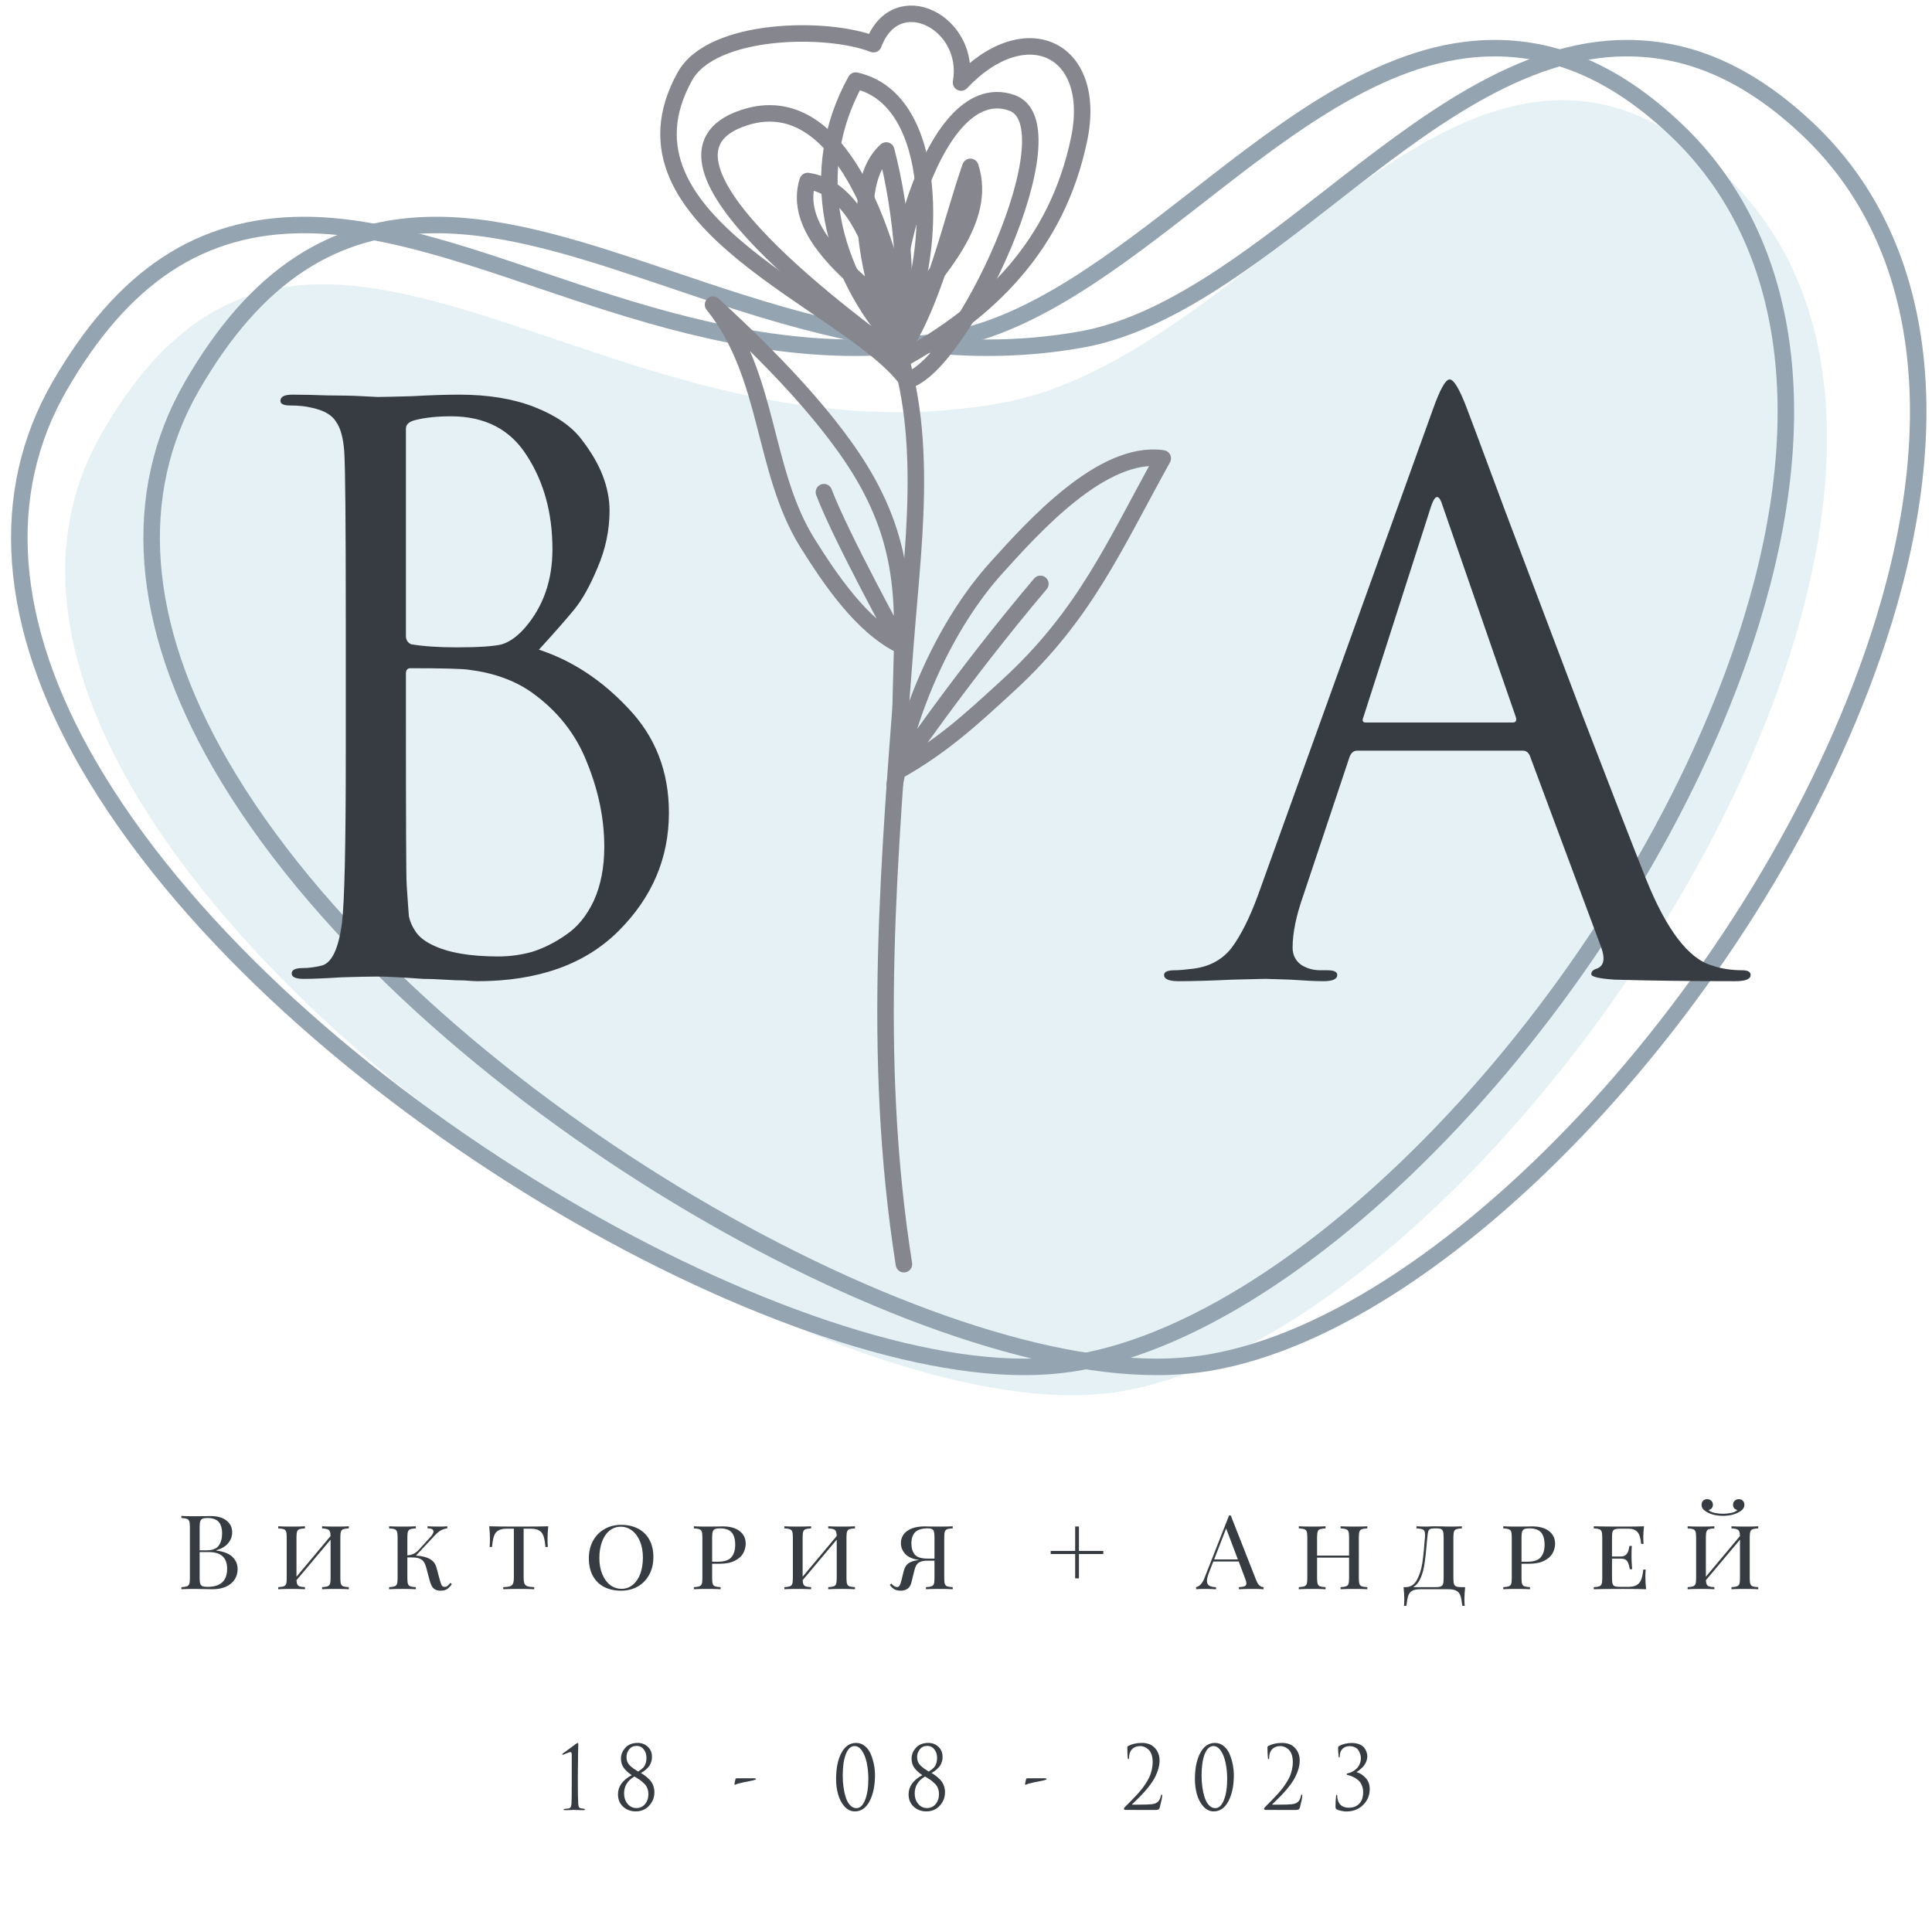 <?xml version="1.0" encoding="UTF-8"?> <svg xmlns="http://www.w3.org/2000/svg" width="140" height="139" viewBox="0 0 140 139" fill="none"> <path d="M7.389 31.361C22.114 5.825 43.06 34.468 72.545 29.207C91.563 25.811 106.5 -4.991 125.03 12.71C149.089 35.694 108.811 96.272 81.147 100.843C56.22 104.962 -9.222 60.16 7.389 31.361Z" fill="#E5F1F4"></path> <path d="M83.768 99.053C65.003 99.053 29.319 78.485 15.967 55.372C10.122 45.259 9.409 35.783 13.902 27.993C18.501 20.019 24.131 16.305 31.617 16.305C36.927 16.305 42.595 18.219 48.59 20.244C55.457 22.567 63.254 25.199 71.574 25.199C73.846 25.201 76.114 25.002 78.35 24.605C84.509 23.505 90.537 18.81 96.367 14.267C103.165 8.958 110.199 3.489 117.885 3.489C122.57 3.489 126.896 5.446 131.113 9.473C139.259 17.256 141.17 29.882 136.496 45.026C128.724 70.2 105.398 95.812 87.533 98.762C86.288 98.961 85.029 99.058 83.768 99.053Z" stroke="#94A4B1" stroke-width="1.195" stroke-linecap="round" stroke-linejoin="round"></path> <path d="M74.179 99.053C55.414 99.053 19.73 78.485 6.38 55.372C0.532 45.259 -0.181 35.785 4.312 27.993C8.911 20.019 14.542 16.305 22.028 16.305C27.337 16.305 33.008 18.219 39 20.244C45.87 22.567 53.664 25.199 61.985 25.199C64.257 25.201 66.524 25.002 68.761 24.605C74.919 23.505 80.947 18.81 86.777 14.267C93.578 8.958 100.609 3.489 108.295 3.489C112.98 3.489 117.306 5.446 121.523 9.473C129.669 17.256 131.581 29.882 126.906 45.026C119.134 70.2 95.808 95.812 77.946 98.762C76.7 98.961 75.44 99.058 74.179 99.053Z" stroke="#94A4B1" stroke-width="1.195" stroke-linecap="round" stroke-linejoin="round"></path> <path d="M63.777 22.14C67.595 29.712 66.24 38.478 65.61 46.73C64.445 62.049 63.107 76.407 65.502 91.612" stroke="#86868E" stroke-width="1.195" stroke-linecap="round" stroke-linejoin="round"></path> <path d="M65.62 22.659C67.807 19.721 71.592 15.999 70.318 12.093C68.9 16.151 67.691 21.905 65.261 25.493C65.848 20.901 65.375 15.349 64.22 10.905C61.054 13.739 63.575 22.168 65.132 25.485C64.344 21.662 63.11 13.784 58.524 13.117C57.242 17.268 63.009 20.785 65.474 23.361C64.665 23.205 64.136 22.671 63.416 22.117" stroke="#86868E" stroke-width="1.195" stroke-linecap="round" stroke-linejoin="round"></path> <path d="M65.026 25.005C63.762 21.668 67.274 5.34 73.314 7.448C77.888 9.044 69.648 26.613 65.729 27.566" stroke="#86868E" stroke-width="1.195" stroke-linecap="round" stroke-linejoin="round"></path> <path d="M65.59 23.033C67.678 18.699 68.242 7.233 62.01 5.84C58.372 12.414 60.24 19.662 64.935 24.906" stroke="#86868E" stroke-width="1.195" stroke-linecap="round" stroke-linejoin="round"></path> <path d="M65.274 22.254C64.349 17.731 61.082 6.174 53.91 8.53C44.962 11.473 62.731 24.026 65.287 26.001" stroke="#86868E" stroke-width="1.195" stroke-linecap="round" stroke-linejoin="round"></path> <path d="M65.737 27.566C61.573 21.872 43.71 16.158 49.634 5.524C51.593 2.01 59.889 1.871 63.3 3.201C64.94 -1.183 70.412 1.631 69.64 5.982C74.325 1.022 79.574 3.502 78.194 10.101C76.591 17.771 71.706 22.555 65.299 26.072" stroke="#86868E" stroke-width="1.195" stroke-linecap="round" stroke-linejoin="round"></path> <path d="M65.266 51.271C65.353 45.286 66.04 40.67 62.827 34.9C60.319 30.4 55.474 25.563 51.669 22.077C55.808 27.24 55.222 34.119 58.539 39.396C60.167 41.987 62.427 45.35 65.241 46.753C65.241 46.753 60.913 38.87 59.704 35.666" stroke="#86868E" stroke-width="1.195" stroke-linecap="round" stroke-linejoin="round"></path> <path d="M64.827 56.889C65.825 51.425 68.434 45.325 72.202 41.145C74.856 38.202 79.885 32.592 84.257 33.217C80.717 39.593 78.631 44.541 73.089 49.638C70.242 52.257 68.25 54.077 65.024 55.903C65.024 55.903 69.522 49.248 75.39 42.311" stroke="#86868E" stroke-width="1.195" stroke-linecap="round" stroke-linejoin="round"></path> <path d="M25.057 54.696V44.84C25.057 37.971 25.021 33.938 24.948 32.744C24.876 31.736 24.676 31.008 24.35 30.56C24.059 30.075 23.478 29.738 22.607 29.552C22.172 29.44 21.645 29.384 21.028 29.384C20.556 29.384 20.32 29.272 20.32 29.048C20.32 28.749 20.61 28.6 21.191 28.6C21.917 28.6 22.77 28.619 23.751 28.656C24.731 28.656 25.566 28.674 26.255 28.712C26.945 28.749 27.308 28.768 27.345 28.768C27.671 28.768 28.506 28.749 29.849 28.712C31.192 28.637 32.336 28.6 33.28 28.6C35.385 28.6 37.2 28.898 38.725 29.496C40.25 30.093 41.375 30.858 42.101 31.792C42.827 32.725 43.353 33.621 43.68 34.48C44.007 35.339 44.17 36.178 44.17 37C44.17 38.419 43.88 39.8 43.299 41.144C42.755 42.45 42.192 43.459 41.611 44.168C41.03 44.877 40.177 45.848 39.052 47.08C41.448 47.864 43.608 49.282 45.532 51.336C47.492 53.389 48.472 55.909 48.472 58.896C48.472 62.181 47.256 65.037 44.824 67.464C42.392 69.891 38.979 71.104 34.587 71.104C34.405 71.104 34.097 71.085 33.661 71.048C33.262 71.048 32.772 71.029 32.191 70.992C31.61 70.954 31.102 70.936 30.666 70.936C29.105 70.824 27.998 70.768 27.345 70.768C26.764 70.768 25.892 70.787 24.731 70.824C23.569 70.898 22.662 70.936 22.008 70.936C21.427 70.936 21.137 70.805 21.137 70.544C21.137 70.282 21.409 70.152 21.954 70.152C22.353 70.152 22.789 70.096 23.261 69.984C24.023 69.835 24.531 68.789 24.785 66.848C24.967 65.28 25.057 61.229 25.057 54.696ZM29.414 31.064V46.072C29.414 46.37 29.541 46.576 29.795 46.688C30.666 46.837 31.773 46.912 33.116 46.912C34.714 46.912 35.803 46.837 36.384 46.688C36.964 46.501 37.527 46.09 38.072 45.456C39.379 43.925 40.032 42.04 40.032 39.8C40.032 37.187 39.415 34.928 38.181 33.024C36.983 31.12 35.149 30.168 32.681 30.168C31.664 30.168 30.793 30.261 30.067 30.448C29.631 30.56 29.414 30.765 29.414 31.064ZM29.414 48.816V52.008C29.414 59.512 29.432 63.544 29.468 64.104C29.541 65.224 29.595 65.989 29.631 66.4C29.704 66.773 29.867 67.147 30.122 67.52C30.376 67.893 30.775 68.21 31.32 68.472C32.445 69.032 34.042 69.312 36.111 69.312C36.946 69.312 37.763 69.2 38.562 68.976C39.397 68.715 40.213 68.304 41.012 67.744C41.847 67.184 42.519 66.362 43.027 65.28C43.535 64.16 43.789 62.853 43.789 61.36C43.789 59.344 43.372 57.309 42.537 55.256C41.738 53.203 40.395 51.504 38.507 50.16C37.273 49.301 35.767 48.76 33.988 48.536C33.516 48.461 32.1 48.424 29.74 48.424C29.523 48.424 29.414 48.554 29.414 48.816Z" fill="#363C41"></path> <path d="M110.345 54.397H98.353C98.092 54.397 97.906 54.548 97.795 54.85L94.448 64.874C93.927 66.347 93.667 67.611 93.667 68.669C93.667 69.197 93.872 69.612 94.281 69.915C94.69 70.179 95.155 70.311 95.675 70.311H96.177C96.661 70.311 96.902 70.424 96.902 70.651C96.902 70.953 96.568 71.104 95.898 71.104C95.378 71.104 94.578 71.066 93.5 70.991C92.459 70.953 91.864 70.934 91.715 70.934C91.678 70.934 90.878 70.953 89.316 70.991C87.755 71.066 86.453 71.104 85.412 71.104C84.705 71.104 84.352 70.953 84.352 70.651C84.352 70.424 84.612 70.311 85.133 70.311C85.43 70.311 85.877 70.273 86.472 70.198C87.662 70.047 88.591 69.537 89.261 68.669C89.93 67.763 90.562 66.498 91.157 64.874L103.819 29.705C104.34 28.232 104.749 27.496 105.046 27.496C105.344 27.496 105.753 28.175 106.273 29.535C106.422 29.912 107.352 32.404 109.062 37.01C110.81 41.617 112.688 46.581 114.696 51.905C116.741 57.229 118.266 61.155 119.27 63.685C120.757 67.385 122.357 69.48 124.067 69.971C124.736 70.198 125.462 70.311 126.242 70.311C126.652 70.311 126.856 70.424 126.856 70.651C126.856 70.953 126.484 71.104 125.74 71.104C122.468 71.104 119.549 71.066 116.983 70.991C115.867 70.915 115.31 70.783 115.31 70.594C115.31 70.405 115.44 70.273 115.7 70.198C116.221 70.009 116.332 69.499 116.035 68.669L110.847 54.737C110.736 54.51 110.568 54.397 110.345 54.397ZM98.966 52.358H109.62C109.843 52.358 109.918 52.226 109.843 51.962L104.544 36.67C104.284 35.802 104.005 35.802 103.708 36.67L98.799 51.962C98.687 52.226 98.743 52.358 98.966 52.358Z" fill="#363C41"></path> <path d="M15.668 112.361C16.226 112.436 16.623 112.596 16.862 112.842C17.1 113.082 17.219 113.372 17.219 113.712C17.219 113.997 17.145 114.25 16.998 114.47C16.852 114.69 16.641 114.862 16.367 114.987C16.094 115.107 15.77 115.167 15.394 115.167C15.258 115.167 15.141 115.165 15.045 115.16C14.72 115.15 14.401 115.145 14.087 115.145C13.671 115.145 13.357 115.152 13.144 115.167V115.017C13.326 115.007 13.458 114.987 13.539 114.957C13.626 114.927 13.684 114.87 13.714 114.785C13.745 114.7 13.76 114.562 13.76 114.372V110.651C13.76 110.461 13.745 110.323 13.714 110.238C13.684 110.153 13.626 110.095 13.539 110.065C13.458 110.035 13.326 110.015 13.144 110.005V109.855C13.357 109.87 13.666 109.878 14.072 109.878L14.893 109.87C14.989 109.865 15.098 109.863 15.22 109.863C15.736 109.863 16.132 109.97 16.405 110.185C16.684 110.401 16.824 110.686 16.824 111.041C16.824 111.331 16.73 111.591 16.542 111.821C16.36 112.051 16.069 112.226 15.668 112.346V112.361ZM15.03 110.005C14.872 110.005 14.753 110.023 14.672 110.058C14.596 110.093 14.543 110.155 14.512 110.246C14.482 110.336 14.467 110.471 14.467 110.651V112.346H14.976C15.392 112.346 15.681 112.236 15.843 112.016C16.01 111.791 16.094 111.494 16.094 111.123C16.094 110.748 16.01 110.468 15.843 110.283C15.676 110.098 15.405 110.005 15.03 110.005ZM15.037 114.995C15.985 114.995 16.459 114.557 16.459 113.682C16.459 113.287 16.35 112.987 16.132 112.782C15.919 112.576 15.577 112.474 15.105 112.474H14.467V114.372C14.467 114.552 14.482 114.685 14.512 114.77C14.543 114.855 14.596 114.915 14.672 114.95C14.753 114.98 14.875 114.995 15.037 114.995Z" fill="#363C41"></path> <path d="M25.278 110.756C25.096 110.766 24.961 110.786 24.875 110.816C24.794 110.846 24.738 110.903 24.708 110.988C24.677 111.073 24.662 111.211 24.662 111.401V114.372C24.662 114.562 24.677 114.7 24.708 114.785C24.738 114.87 24.794 114.927 24.875 114.957C24.961 114.987 25.096 115.007 25.278 115.017V115.167C25.065 115.152 24.741 115.145 24.305 115.145C23.894 115.145 23.573 115.152 23.34 115.167V115.017C23.522 115.007 23.654 114.987 23.735 114.957C23.821 114.927 23.879 114.87 23.91 114.785C23.94 114.7 23.955 114.562 23.955 114.372V111.574L21.484 114.515C21.495 114.655 21.517 114.76 21.553 114.83C21.588 114.895 21.647 114.94 21.728 114.965C21.809 114.99 21.933 115.007 22.1 115.017V115.167C21.867 115.152 21.545 115.145 21.135 115.145C20.699 115.145 20.375 115.152 20.162 115.167V115.017C20.344 115.007 20.476 114.987 20.557 114.957C20.643 114.927 20.701 114.87 20.732 114.785C20.762 114.7 20.777 114.562 20.777 114.372V111.401C20.777 111.211 20.762 111.073 20.732 110.988C20.701 110.903 20.643 110.846 20.557 110.816C20.476 110.786 20.344 110.766 20.162 110.756V110.606C20.375 110.621 20.699 110.628 21.135 110.628C21.54 110.628 21.862 110.621 22.1 110.606V110.756C21.918 110.766 21.784 110.786 21.697 110.816C21.616 110.846 21.561 110.903 21.53 110.988C21.5 111.073 21.484 111.211 21.484 111.401V114.26L23.955 111.311C23.95 111.151 23.93 111.036 23.894 110.966C23.859 110.891 23.801 110.841 23.72 110.816C23.639 110.786 23.512 110.766 23.34 110.756V110.606C23.573 110.621 23.894 110.628 24.305 110.628C24.741 110.628 25.065 110.621 25.278 110.606V110.756Z" fill="#363C41"></path> <path d="M32.743 114.792C32.626 114.957 32.51 115.08 32.393 115.16C32.276 115.235 32.114 115.272 31.906 115.272C31.719 115.272 31.559 115.22 31.427 115.115C31.301 115.005 31.197 114.787 31.116 114.462L30.91 113.682C30.86 113.487 30.801 113.334 30.735 113.224C30.675 113.114 30.576 113.027 30.439 112.962C30.307 112.897 30.117 112.864 29.869 112.864H29.519V114.372C29.519 114.562 29.534 114.7 29.565 114.785C29.595 114.87 29.651 114.927 29.732 114.957C29.818 114.987 29.953 115.007 30.135 115.017V115.167C29.902 115.152 29.58 115.145 29.169 115.145C28.733 115.145 28.409 115.152 28.196 115.167V115.017C28.379 115.007 28.511 114.987 28.592 114.957C28.678 114.927 28.736 114.87 28.766 114.785C28.797 114.7 28.812 114.562 28.812 114.372V111.401C28.812 111.211 28.797 111.073 28.766 110.988C28.736 110.903 28.678 110.846 28.592 110.816C28.511 110.786 28.379 110.766 28.196 110.756V110.606C28.409 110.621 28.733 110.628 29.169 110.628C29.575 110.628 29.897 110.621 30.135 110.606V110.756C29.953 110.766 29.818 110.786 29.732 110.816C29.651 110.846 29.595 110.903 29.565 110.988C29.534 111.073 29.519 111.211 29.519 111.401V112.714C29.691 112.699 29.846 112.659 29.983 112.594C30.125 112.529 30.274 112.404 30.431 112.219L31.23 111.341C31.351 111.196 31.412 111.078 31.412 110.988C31.412 110.833 31.268 110.753 30.979 110.748V110.606C31.253 110.621 31.544 110.628 31.853 110.628C32.086 110.628 32.274 110.621 32.416 110.606V110.748C32.223 110.783 32.063 110.836 31.937 110.906C31.81 110.976 31.66 111.103 31.488 111.288L30.142 112.729C30.264 112.739 30.363 112.749 30.439 112.759C30.784 112.809 31.05 112.899 31.237 113.029C31.43 113.159 31.559 113.344 31.625 113.584L31.838 114.38C31.904 114.62 31.957 114.782 31.997 114.867C32.043 114.952 32.114 114.995 32.21 114.995C32.297 114.995 32.367 114.972 32.423 114.927C32.484 114.882 32.553 114.81 32.629 114.71L32.743 114.792Z" fill="#363C41"></path> <path d="M39.73 110.606C39.695 110.936 39.677 111.231 39.677 111.491C39.677 111.751 39.685 111.956 39.7 112.106H39.525C39.495 111.756 39.446 111.488 39.38 111.303C39.315 111.118 39.208 110.986 39.061 110.906C38.914 110.821 38.704 110.778 38.43 110.778H37.944V114.297C37.944 114.507 37.964 114.66 38.004 114.755C38.045 114.85 38.116 114.915 38.217 114.95C38.319 114.985 38.483 115.007 38.711 115.017V115.167C38.448 115.152 38.075 115.145 37.594 115.145C37.087 115.145 36.712 115.152 36.469 115.167V115.017C36.697 115.007 36.861 114.985 36.963 114.95C37.064 114.915 37.135 114.85 37.176 114.755C37.216 114.66 37.236 114.507 37.236 114.297V110.778H36.75C36.476 110.778 36.266 110.821 36.119 110.906C35.972 110.986 35.865 111.118 35.8 111.303C35.734 111.488 35.686 111.756 35.655 112.106H35.48C35.496 111.946 35.503 111.741 35.503 111.491C35.503 111.231 35.485 110.936 35.45 110.606C35.871 110.621 36.585 110.628 37.594 110.628C38.597 110.628 39.309 110.621 39.73 110.606Z" fill="#363C41"></path> <path d="M45.013 110.501C45.479 110.501 45.887 110.593 46.237 110.778C46.592 110.958 46.865 111.226 47.058 111.581C47.251 111.931 47.347 112.351 47.347 112.842C47.347 113.322 47.245 113.747 47.043 114.117C46.845 114.482 46.569 114.767 46.214 114.972C45.859 115.172 45.456 115.272 45.005 115.272C44.539 115.272 44.129 115.182 43.774 115.002C43.424 114.817 43.153 114.55 42.96 114.2C42.768 113.844 42.671 113.422 42.671 112.932C42.671 112.451 42.77 112.029 42.968 111.664C43.171 111.293 43.449 111.008 43.804 110.808C44.159 110.603 44.562 110.501 45.013 110.501ZM44.983 110.636C44.673 110.636 44.4 110.733 44.161 110.928C43.928 111.118 43.748 111.386 43.622 111.731C43.495 112.071 43.432 112.461 43.432 112.902C43.432 113.347 43.502 113.739 43.645 114.08C43.786 114.42 43.979 114.682 44.222 114.867C44.465 115.047 44.737 115.137 45.036 115.137C45.345 115.137 45.616 115.042 45.849 114.852C46.087 114.657 46.27 114.39 46.397 114.049C46.523 113.704 46.587 113.312 46.587 112.872C46.587 112.426 46.516 112.034 46.374 111.694C46.232 111.353 46.039 111.093 45.796 110.913C45.553 110.728 45.282 110.636 44.983 110.636Z" fill="#363C41"></path> <path d="M51.604 113.322V114.372C51.604 114.562 51.619 114.7 51.649 114.785C51.68 114.87 51.736 114.927 51.817 114.957C51.903 114.987 52.037 115.007 52.219 115.017V115.167C51.986 115.152 51.664 115.145 51.254 115.145C50.818 115.145 50.494 115.152 50.281 115.167V115.017C50.463 115.007 50.595 114.987 50.676 114.957C50.762 114.927 50.821 114.87 50.851 114.785C50.882 114.7 50.897 114.562 50.897 114.372V111.401C50.897 111.211 50.882 111.073 50.851 110.988C50.821 110.903 50.762 110.846 50.676 110.816C50.595 110.786 50.463 110.766 50.281 110.756V110.606C50.494 110.621 50.803 110.628 51.208 110.628L52.029 110.621C52.126 110.616 52.235 110.613 52.356 110.613C52.899 110.613 53.314 110.728 53.603 110.958C53.892 111.183 54.036 111.486 54.036 111.866C54.036 112.106 53.976 112.336 53.854 112.556C53.737 112.776 53.535 112.959 53.246 113.104C52.962 113.249 52.584 113.322 52.113 113.322H51.604ZM52.166 110.756C52.009 110.756 51.89 110.773 51.809 110.808C51.733 110.843 51.68 110.906 51.649 110.996C51.619 111.086 51.604 111.221 51.604 111.401V113.172H52.037C52.503 113.172 52.825 113.062 53.003 112.842C53.185 112.621 53.276 112.324 53.276 111.949C53.276 111.544 53.19 111.243 53.018 111.048C52.846 110.853 52.562 110.756 52.166 110.756Z" fill="#363C41"></path> <path d="M61.955 110.756C61.772 110.766 61.638 110.786 61.552 110.816C61.471 110.846 61.415 110.903 61.384 110.988C61.354 111.073 61.339 111.211 61.339 111.401V114.372C61.339 114.562 61.354 114.7 61.384 114.785C61.415 114.87 61.471 114.927 61.552 114.957C61.638 114.987 61.772 115.007 61.955 115.017V115.167C61.742 115.152 61.417 115.145 60.981 115.145C60.571 115.145 60.249 115.152 60.016 115.167V115.017C60.198 115.007 60.33 114.987 60.411 114.957C60.497 114.927 60.556 114.87 60.586 114.785C60.617 114.7 60.632 114.562 60.632 114.372V111.574L58.161 114.515C58.171 114.655 58.194 114.76 58.229 114.83C58.265 114.895 58.323 114.94 58.404 114.965C58.485 114.99 58.609 115.007 58.777 115.017V115.167C58.544 115.152 58.222 115.145 57.811 115.145C57.375 115.145 57.051 115.152 56.838 115.167V115.017C57.02 115.007 57.152 114.987 57.233 114.957C57.32 114.927 57.378 114.87 57.408 114.785C57.439 114.7 57.454 114.562 57.454 114.372V111.401C57.454 111.211 57.439 111.073 57.408 110.988C57.378 110.903 57.32 110.846 57.233 110.816C57.152 110.786 57.02 110.766 56.838 110.756V110.606C57.051 110.621 57.375 110.628 57.811 110.628C58.217 110.628 58.538 110.621 58.777 110.606V110.756C58.594 110.766 58.46 110.786 58.374 110.816C58.293 110.846 58.237 110.903 58.206 110.988C58.176 111.073 58.161 111.211 58.161 111.401V114.26L60.632 111.311C60.627 111.151 60.606 111.036 60.571 110.966C60.535 110.891 60.477 110.841 60.396 110.816C60.315 110.786 60.188 110.766 60.016 110.756V110.606C60.249 110.621 60.571 110.628 60.981 110.628C61.417 110.628 61.742 110.621 61.955 110.606V110.756Z" fill="#363C41"></path> <path d="M69.039 110.756C68.856 110.766 68.722 110.786 68.636 110.816C68.555 110.846 68.499 110.903 68.469 110.988C68.438 111.073 68.423 111.211 68.423 111.401V114.372C68.423 114.562 68.438 114.7 68.469 114.785C68.499 114.87 68.555 114.927 68.636 114.957C68.722 114.987 68.856 115.007 69.039 115.017V115.167C68.826 115.152 68.502 115.145 68.066 115.145C67.66 115.145 67.338 115.152 67.1 115.167V115.017C67.283 115.007 67.415 114.987 67.496 114.957C67.582 114.927 67.64 114.87 67.671 114.785C67.701 114.7 67.716 114.562 67.716 114.372V113.097H67.207C66.933 113.097 66.723 113.144 66.576 113.239C66.434 113.329 66.33 113.512 66.264 113.787L66.036 114.702C65.94 115.082 65.679 115.272 65.253 115.272C65.081 115.272 64.931 115.237 64.804 115.167C64.683 115.092 64.574 114.987 64.477 114.852L64.584 114.755C64.736 114.925 64.875 115.01 65.002 115.01C65.078 115.01 65.139 114.975 65.184 114.905C65.235 114.83 65.281 114.705 65.321 114.53L65.481 113.869C65.547 113.604 65.658 113.414 65.816 113.299C65.973 113.184 66.188 113.107 66.462 113.067C66.533 113.057 66.583 113.052 66.614 113.052C66.137 112.982 65.795 112.832 65.587 112.601C65.385 112.366 65.283 112.114 65.283 111.844C65.283 111.458 65.435 111.158 65.739 110.943C66.043 110.723 66.477 110.613 67.04 110.613C67.151 110.613 67.25 110.616 67.336 110.621L68.111 110.628C68.517 110.628 68.826 110.621 69.039 110.606V110.756ZM66.043 111.851C66.043 112.196 66.127 112.466 66.294 112.661C66.462 112.852 66.766 112.947 67.207 112.947H67.716V111.401C67.716 111.221 67.703 111.086 67.678 110.996C67.653 110.906 67.605 110.843 67.534 110.808C67.468 110.773 67.366 110.756 67.23 110.756C66.809 110.756 66.505 110.848 66.317 111.033C66.135 111.218 66.043 111.491 66.043 111.851Z" fill="#363C41"></path> <path d="M78.184 112.391H79.948V112.616H78.184V114.38H77.91V112.616H76.139V112.391H77.91V110.621H78.184V112.391Z" fill="#363C41"></path> <path d="M91.039 114.537C91.161 114.847 91.336 115.007 91.564 115.017V115.167C91.361 115.152 91.09 115.145 90.75 115.145C90.314 115.145 89.99 115.152 89.777 115.167V115.017C89.97 115.007 90.107 114.985 90.188 114.95C90.274 114.91 90.317 114.84 90.317 114.74C90.317 114.655 90.287 114.537 90.226 114.387L89.762 113.157H87.922L87.611 113.952C87.509 114.222 87.459 114.427 87.459 114.567C87.459 114.722 87.512 114.835 87.618 114.905C87.73 114.975 87.897 115.012 88.12 115.017V115.167C87.831 115.152 87.54 115.145 87.246 115.145C87.017 115.145 86.827 115.152 86.675 115.167V115.017C86.929 114.957 87.129 114.74 87.276 114.365L89.063 109.818H89.184L91.039 114.537ZM89.701 113.007L88.85 110.763L87.983 113.007H89.701Z" fill="#363C41"></path> <path d="M99.082 110.756C98.899 110.766 98.765 110.786 98.679 110.816C98.598 110.846 98.542 110.903 98.512 110.988C98.481 111.073 98.466 111.211 98.466 111.401V114.372C98.466 114.562 98.481 114.7 98.512 114.785C98.542 114.87 98.598 114.927 98.679 114.957C98.765 114.987 98.899 115.007 99.082 115.017V115.167C98.869 115.152 98.545 115.145 98.109 115.145C97.703 115.145 97.382 115.152 97.143 115.167V115.017C97.326 115.007 97.457 114.987 97.539 114.957C97.625 114.927 97.683 114.87 97.713 114.785C97.744 114.7 97.759 114.562 97.759 114.372V112.879H95.44V114.372C95.44 114.562 95.456 114.7 95.486 114.785C95.516 114.87 95.572 114.927 95.653 114.957C95.739 114.987 95.874 115.007 96.056 115.017V115.167C95.823 115.152 95.501 115.145 95.091 115.145C94.655 115.145 94.33 115.152 94.117 115.167V115.017C94.3 115.007 94.432 114.987 94.513 114.957C94.599 114.927 94.657 114.87 94.688 114.785C94.718 114.7 94.733 114.562 94.733 114.372V111.401C94.733 111.211 94.718 111.073 94.688 110.988C94.657 110.903 94.599 110.846 94.513 110.816C94.432 110.786 94.3 110.766 94.117 110.756V110.606C94.33 110.621 94.655 110.628 95.091 110.628C95.496 110.628 95.818 110.621 96.056 110.606V110.756C95.874 110.766 95.739 110.786 95.653 110.816C95.572 110.846 95.516 110.903 95.486 110.988C95.456 111.073 95.44 111.211 95.44 111.401V112.729H97.759V111.401C97.759 111.211 97.744 111.073 97.713 110.988C97.683 110.903 97.625 110.846 97.539 110.816C97.457 110.786 97.326 110.766 97.143 110.756V110.606C97.376 110.621 97.698 110.628 98.109 110.628C98.545 110.628 98.869 110.621 99.082 110.606V110.756Z" fill="#363C41"></path> <path d="M106.17 115.017C106.134 115.347 106.117 115.643 106.117 115.903C106.117 116.103 106.124 116.258 106.139 116.368H105.965C105.929 116.043 105.883 115.798 105.828 115.633C105.772 115.473 105.676 115.355 105.539 115.28C105.407 115.205 105.209 115.167 104.946 115.167H102.931C102.668 115.167 102.467 115.205 102.331 115.28C102.199 115.355 102.105 115.473 102.049 115.633C101.993 115.798 101.948 116.043 101.912 116.368H101.738C101.753 116.258 101.76 116.103 101.76 115.903C101.76 115.643 101.743 115.347 101.707 115.017H101.844C102.204 115.017 102.48 114.845 102.673 114.5C102.865 114.15 102.997 113.739 103.068 113.269C103.139 112.799 103.202 112.176 103.258 111.401C103.263 111.361 103.266 111.306 103.266 111.236C103.266 111.106 103.248 111.008 103.212 110.943C103.177 110.878 103.116 110.833 103.03 110.808C102.944 110.783 102.815 110.766 102.642 110.756V110.606C102.855 110.621 103.116 110.628 103.425 110.628C103.481 110.628 103.57 110.623 103.691 110.613L103.942 110.606L104.452 110.613C104.685 110.623 104.877 110.628 105.029 110.628C105.42 110.628 105.721 110.621 105.934 110.606V110.756C105.752 110.766 105.617 110.786 105.531 110.816C105.45 110.846 105.394 110.903 105.364 110.988C105.334 111.073 105.318 111.211 105.318 111.401V114.372C105.318 114.562 105.334 114.702 105.364 114.792C105.394 114.877 105.453 114.937 105.539 114.972C105.625 115.002 105.757 115.017 105.934 115.017H106.17ZM104.611 111.401C104.611 111.211 104.596 111.071 104.566 110.981C104.54 110.891 104.49 110.831 104.414 110.801C104.343 110.771 104.229 110.756 104.072 110.756H103.973C103.816 110.756 103.702 110.773 103.631 110.808C103.565 110.838 103.519 110.896 103.494 110.981C103.468 111.061 103.448 111.201 103.433 111.401C103.418 111.516 103.405 111.629 103.395 111.739C103.39 111.844 103.382 111.941 103.372 112.031C103.326 112.556 103.276 112.997 103.22 113.352C103.169 113.707 103.078 114.039 102.946 114.35C102.815 114.66 102.632 114.882 102.399 115.017H103.995C104.173 115.017 104.305 115.002 104.391 114.972C104.477 114.937 104.535 114.877 104.566 114.792C104.596 114.702 104.611 114.562 104.611 114.372V111.401Z" fill="#363C41"></path> <path d="M110.255 113.322V114.372C110.255 114.562 110.27 114.7 110.301 114.785C110.331 114.87 110.387 114.927 110.468 114.957C110.554 114.987 110.688 115.007 110.871 115.017V115.167C110.638 115.152 110.316 115.145 109.905 115.145C109.469 115.145 109.145 115.152 108.932 115.167V115.017C109.115 115.007 109.246 114.987 109.327 114.957C109.414 114.927 109.472 114.87 109.502 114.785C109.533 114.7 109.548 114.562 109.548 114.372V111.401C109.548 111.211 109.533 111.073 109.502 110.988C109.472 110.903 109.414 110.846 109.327 110.816C109.246 110.786 109.115 110.766 108.932 110.756V110.606C109.145 110.621 109.454 110.628 109.86 110.628L110.681 110.621C110.777 110.616 110.886 110.613 111.008 110.613C111.55 110.613 111.965 110.728 112.254 110.958C112.543 111.183 112.688 111.486 112.688 111.866C112.688 112.106 112.627 112.336 112.505 112.556C112.389 112.776 112.186 112.959 111.897 113.104C111.613 113.249 111.236 113.322 110.764 113.322H110.255ZM110.817 110.756C110.66 110.756 110.541 110.773 110.46 110.808C110.384 110.843 110.331 110.906 110.301 110.996C110.27 111.086 110.255 111.221 110.255 111.401V113.172H110.688C111.155 113.172 111.476 113.062 111.654 112.842C111.836 112.621 111.927 112.324 111.927 111.949C111.927 111.544 111.841 111.243 111.669 111.048C111.497 110.853 111.213 110.756 110.817 110.756Z" fill="#363C41"></path> <path d="M119.23 114.282C119.23 114.542 119.247 114.837 119.283 115.167C118.954 115.152 118.399 115.145 117.618 115.145C116.68 115.145 115.971 115.152 115.489 115.167V115.017C115.672 115.007 115.804 114.987 115.885 114.957C115.971 114.927 116.029 114.87 116.059 114.785C116.09 114.7 116.105 114.562 116.105 114.372V111.401C116.105 111.211 116.09 111.073 116.059 110.988C116.029 110.903 115.971 110.846 115.885 110.816C115.804 110.786 115.672 110.766 115.489 110.756V110.606C115.971 110.621 116.68 110.628 117.618 110.628C118.328 110.628 118.832 110.621 119.131 110.606C119.095 110.906 119.078 111.176 119.078 111.416C119.078 111.611 119.085 111.766 119.101 111.881H118.926C118.89 111.471 118.801 111.186 118.66 111.026C118.523 110.861 118.297 110.778 117.983 110.778H117.428C117.245 110.778 117.111 110.793 117.025 110.823C116.944 110.848 116.888 110.903 116.858 110.988C116.827 111.073 116.812 111.211 116.812 111.401V112.797H117.443C117.605 112.797 117.73 112.756 117.816 112.676C117.902 112.591 117.96 112.501 117.991 112.406C118.021 112.306 118.049 112.181 118.074 112.031H118.249C118.234 112.201 118.226 112.386 118.226 112.586V112.872C118.226 113.067 118.241 113.347 118.272 113.712H118.097C118.067 113.472 118.008 113.284 117.922 113.149C117.836 113.014 117.676 112.947 117.443 112.947H116.812V114.372C116.812 114.562 116.827 114.7 116.858 114.785C116.888 114.87 116.944 114.927 117.025 114.957C117.111 114.982 117.245 114.995 117.428 114.995H117.983C118.236 114.995 118.437 114.955 118.584 114.875C118.731 114.795 118.842 114.667 118.918 114.492C118.994 114.312 119.047 114.062 119.078 113.742H119.253C119.237 113.877 119.23 114.057 119.23 114.282Z" fill="#363C41"></path> <path d="M127.408 110.756C127.226 110.766 127.091 110.786 127.005 110.816C126.924 110.846 126.868 110.903 126.838 110.988C126.807 111.073 126.792 111.211 126.792 111.401V114.372C126.792 114.562 126.807 114.7 126.838 114.785C126.868 114.87 126.924 114.927 127.005 114.957C127.091 114.987 127.226 115.007 127.408 115.017V115.167C127.195 115.152 126.871 115.145 126.435 115.145C126.024 115.145 125.703 115.152 125.469 115.167V115.017C125.652 115.007 125.784 114.987 125.865 114.957C125.951 114.927 126.009 114.87 126.04 114.785C126.07 114.7 126.085 114.562 126.085 114.372V111.574L123.614 114.515C123.624 114.655 123.647 114.76 123.683 114.83C123.718 114.895 123.777 114.94 123.858 114.965C123.939 114.99 124.063 115.007 124.23 115.017V115.167C123.997 115.152 123.675 115.145 123.265 115.145C122.829 115.145 122.504 115.152 122.292 115.167V115.017C122.474 115.007 122.606 114.987 122.687 114.957C122.773 114.927 122.831 114.87 122.862 114.785C122.892 114.7 122.907 114.562 122.907 114.372V111.401C122.907 111.211 122.892 111.073 122.862 110.988C122.831 110.903 122.773 110.846 122.687 110.816C122.606 110.786 122.474 110.766 122.292 110.756V110.606C122.504 110.621 122.829 110.628 123.265 110.628C123.67 110.628 123.992 110.621 124.23 110.606V110.756C124.048 110.766 123.913 110.786 123.827 110.816C123.746 110.846 123.69 110.903 123.66 110.988C123.63 111.073 123.614 111.211 123.614 111.401V114.26L126.085 111.311C126.08 111.151 126.06 111.036 126.024 110.966C125.989 110.891 125.931 110.841 125.85 110.816C125.768 110.786 125.642 110.766 125.469 110.756V110.606C125.703 110.621 126.024 110.628 126.435 110.628C126.871 110.628 127.195 110.621 127.408 110.606V110.756ZM126.002 108.64C126.123 108.64 126.22 108.677 126.29 108.752C126.366 108.827 126.405 108.928 126.405 109.053C126.405 109.158 126.374 109.25 126.313 109.33C126.258 109.41 126.166 109.488 126.04 109.563C125.72 109.753 125.325 109.848 124.854 109.848C124.382 109.848 123.987 109.753 123.668 109.563C123.541 109.488 123.447 109.41 123.386 109.33C123.331 109.25 123.303 109.158 123.303 109.053C123.303 108.928 123.338 108.827 123.409 108.752C123.485 108.677 123.584 108.64 123.706 108.64C123.827 108.64 123.926 108.677 124.002 108.752C124.083 108.822 124.124 108.92 124.124 109.045C124.124 109.15 124.093 109.235 124.033 109.3C123.977 109.365 123.901 109.408 123.804 109.428C123.911 109.528 124.063 109.598 124.261 109.638C124.458 109.678 124.656 109.698 124.854 109.698C125.051 109.698 125.249 109.678 125.447 109.638C125.644 109.598 125.796 109.528 125.903 109.428C125.806 109.408 125.728 109.365 125.667 109.3C125.611 109.235 125.583 109.15 125.583 109.045C125.583 108.92 125.624 108.822 125.705 108.752C125.786 108.677 125.885 108.64 126.002 108.64Z" fill="#363C41"></path> <path d="M41.431 129.253V127.171C41.431 127.036 41.402 126.968 41.345 126.968C41.289 126.968 41.183 127.002 41.028 127.07L40.795 127.165C40.761 127.165 40.744 127.154 40.744 127.133C40.744 127.112 40.757 127.091 40.784 127.07C40.905 126.981 41.062 126.867 41.255 126.728C41.448 126.589 41.605 126.473 41.726 126.38C41.794 126.329 41.839 126.304 41.862 126.304C41.892 126.304 41.907 126.348 41.907 126.437L41.902 126.525C41.902 126.58 41.9 126.656 41.896 126.753C41.896 126.85 41.894 126.964 41.89 127.095C41.89 127.226 41.888 127.376 41.885 127.544C41.885 127.713 41.883 127.886 41.879 128.063C41.879 128.241 41.877 128.435 41.873 128.646C41.873 128.852 41.873 129.055 41.873 129.253C41.873 129.928 41.883 130.42 41.902 130.728C41.909 130.833 41.928 130.911 41.958 130.962C41.992 131.012 42.053 131.042 42.14 131.05C42.193 131.055 42.244 131.061 42.293 131.069C42.354 131.078 42.384 131.099 42.384 131.133C42.384 131.162 42.352 131.177 42.287 131.177C42.163 131.177 42.049 131.175 41.947 131.171C41.845 131.171 41.769 131.169 41.72 131.164L41.641 131.158H41.538C41.47 131.162 41.38 131.166 41.266 131.171C41.156 131.175 41.048 131.177 40.943 131.177C40.878 131.177 40.846 131.162 40.846 131.133C40.846 131.099 40.873 131.082 40.925 131.082C40.944 131.082 41.016 131.076 41.141 131.063C41.243 131.055 41.311 131.023 41.345 130.968C41.383 130.913 41.406 130.821 41.413 130.69C41.425 130.504 41.431 130.025 41.431 129.253Z" fill="#363C41"></path> <path d="M46.438 128.481C46.559 128.549 46.665 128.618 46.756 128.69C46.846 128.757 46.949 128.848 47.062 128.962C47.175 129.076 47.263 129.211 47.323 129.367C47.387 129.523 47.42 129.692 47.42 129.873C47.42 130.253 47.293 130.58 47.039 130.854C46.786 131.129 46.462 131.266 46.069 131.266C45.706 131.266 45.399 131.152 45.15 130.924C44.904 130.696 44.781 130.396 44.781 130.025C44.781 129.46 45.114 128.998 45.779 128.639C45.53 128.475 45.337 128.3 45.201 128.114C45.065 127.924 44.996 127.698 44.996 127.437C44.996 127.154 45.102 126.895 45.314 126.658C45.526 126.422 45.823 126.304 46.205 126.304C46.504 126.304 46.752 126.399 46.949 126.589C47.145 126.774 47.244 127.017 47.244 127.317C47.244 127.473 47.217 127.616 47.164 127.747C47.115 127.878 47.045 127.992 46.954 128.089C46.863 128.181 46.78 128.257 46.705 128.316C46.629 128.371 46.54 128.426 46.438 128.481ZM45.972 128.74C45.473 129.027 45.223 129.437 45.223 129.968C45.223 130.259 45.307 130.508 45.473 130.715C45.643 130.922 45.857 131.025 46.114 131.025C46.372 131.025 46.58 130.93 46.739 130.74C46.901 130.546 46.983 130.306 46.983 130.019C46.983 129.854 46.956 129.709 46.903 129.582C46.854 129.451 46.771 129.333 46.654 129.228C46.54 129.118 46.44 129.034 46.353 128.975C46.27 128.916 46.143 128.838 45.972 128.74ZM46.245 128.38C46.434 128.253 46.563 128.152 46.631 128.076C46.775 127.899 46.846 127.671 46.846 127.392C46.846 127.144 46.78 126.937 46.648 126.772C46.519 126.604 46.349 126.519 46.137 126.519C45.903 126.519 45.721 126.604 45.592 126.772C45.464 126.937 45.399 127.118 45.399 127.317C45.399 127.443 45.418 127.559 45.456 127.665C45.498 127.766 45.562 127.861 45.649 127.949C45.74 128.034 45.827 128.106 45.91 128.165C45.993 128.224 46.105 128.295 46.245 128.38Z" fill="#363C41"></path> <path d="M53.413 128.867H54.638C54.733 128.867 54.78 128.884 54.78 128.918C54.78 128.951 54.718 128.983 54.593 129.013C53.957 129.139 53.583 129.221 53.469 129.259C53.439 129.268 53.405 129.281 53.367 129.297C53.333 129.31 53.307 129.321 53.288 129.329C53.269 129.333 53.255 129.335 53.248 129.335C53.225 129.335 53.218 129.306 53.225 129.247L53.299 128.918C53.307 128.884 53.344 128.867 53.413 128.867Z" fill="#363C41"></path> <path d="M63.405 128.639C63.405 129.399 63.275 130.027 63.014 130.525C62.757 131.019 62.401 131.266 61.947 131.266C61.66 131.266 61.41 131.147 61.198 130.911C60.986 130.675 60.831 130.384 60.733 130.038C60.634 129.692 60.585 129.323 60.585 128.93C60.585 128.146 60.714 127.513 60.971 127.032C61.228 126.547 61.584 126.304 62.038 126.304C62.288 126.304 62.507 126.386 62.696 126.551C62.885 126.711 63.027 126.918 63.122 127.171C63.22 127.42 63.292 127.669 63.337 127.918C63.383 128.167 63.405 128.407 63.405 128.639ZM62.923 128.911C62.923 128.498 62.885 128.114 62.81 127.76C62.738 127.405 62.624 127.112 62.469 126.88C62.314 126.648 62.132 126.532 61.924 126.532C61.66 126.532 61.45 126.726 61.294 127.114C61.143 127.502 61.067 128.021 61.067 128.671C61.067 128.962 61.086 129.243 61.124 129.513C61.162 129.783 61.219 130.034 61.294 130.266C61.37 130.498 61.474 130.683 61.606 130.823C61.739 130.962 61.89 131.031 62.06 131.031C62.322 131.031 62.53 130.835 62.685 130.443C62.844 130.051 62.923 129.54 62.923 128.911Z" fill="#363C41"></path> <path d="M67.497 128.481C67.618 128.549 67.724 128.618 67.814 128.69C67.905 128.757 68.007 128.848 68.121 128.962C68.234 129.076 68.321 129.211 68.382 129.367C68.446 129.523 68.478 129.692 68.478 129.873C68.478 130.253 68.352 130.58 68.098 130.854C67.845 131.129 67.521 131.266 67.128 131.266C66.765 131.266 66.458 131.152 66.209 130.924C65.963 130.696 65.84 130.396 65.84 130.025C65.84 129.46 66.173 128.998 66.838 128.639C66.589 128.475 66.396 128.3 66.26 128.114C66.123 127.924 66.055 127.698 66.055 127.437C66.055 127.154 66.161 126.895 66.373 126.658C66.585 126.422 66.882 126.304 67.264 126.304C67.563 126.304 67.811 126.399 68.007 126.589C68.204 126.774 68.302 127.017 68.302 127.317C68.302 127.473 68.276 127.616 68.223 127.747C68.174 127.878 68.104 127.992 68.013 128.089C67.922 128.181 67.839 128.257 67.763 128.316C67.688 128.371 67.599 128.426 67.497 128.481ZM67.031 128.74C66.532 129.027 66.282 129.437 66.282 129.968C66.282 130.259 66.365 130.508 66.532 130.715C66.702 130.922 66.916 131.025 67.173 131.025C67.43 131.025 67.639 130.93 67.797 130.74C67.96 130.546 68.041 130.306 68.041 130.019C68.041 129.854 68.015 129.709 67.962 129.582C67.913 129.451 67.83 129.333 67.712 129.228C67.599 129.118 67.499 129.034 67.412 128.975C67.328 128.916 67.202 128.838 67.031 128.74ZM67.304 128.38C67.493 128.253 67.622 128.152 67.69 128.076C67.833 127.899 67.905 127.671 67.905 127.392C67.905 127.144 67.839 126.937 67.707 126.772C67.578 126.604 67.408 126.519 67.196 126.519C66.961 126.519 66.78 126.604 66.651 126.772C66.522 126.937 66.458 127.118 66.458 127.317C66.458 127.443 66.477 127.559 66.515 127.665C66.557 127.766 66.621 127.861 66.708 127.949C66.799 128.034 66.886 128.106 66.969 128.165C67.052 128.224 67.164 128.295 67.304 128.38Z" fill="#363C41"></path> <path d="M74.471 128.867H75.697C75.792 128.867 75.839 128.884 75.839 128.918C75.839 128.951 75.777 128.983 75.652 129.013C75.016 129.139 74.642 129.221 74.528 129.259C74.498 129.268 74.464 129.281 74.426 129.297C74.392 129.31 74.365 129.321 74.347 129.329C74.328 129.333 74.314 129.335 74.307 129.335C74.284 129.335 74.277 129.306 74.284 129.247L74.358 128.918C74.365 128.884 74.403 128.867 74.471 128.867Z" fill="#363C41"></path> <path d="M83.675 131.164C83.24 131.164 82.898 131.164 82.648 131.164C82.399 131.164 82.157 131.162 81.922 131.158C81.687 131.158 81.555 131.158 81.525 131.158C81.506 131.158 81.487 131.15 81.468 131.133C81.453 131.116 81.445 131.095 81.445 131.069C81.445 131.036 81.479 130.985 81.547 130.918C81.744 130.719 81.901 130.561 82.019 130.443C82.136 130.325 82.274 130.179 82.433 130.006C82.592 129.829 82.716 129.679 82.807 129.557C82.898 129.435 82.995 129.291 83.097 129.127C83.203 128.962 83.282 128.81 83.335 128.671C83.392 128.527 83.437 128.373 83.471 128.209C83.509 128.04 83.528 127.871 83.528 127.703C83.528 127.487 83.5 127.3 83.443 127.139C83.386 126.979 83.31 126.859 83.216 126.779C83.125 126.694 83.029 126.633 82.926 126.595C82.828 126.553 82.728 126.532 82.626 126.532C82.376 126.532 82.174 126.612 82.019 126.772C81.882 126.92 81.814 127.125 81.814 127.386C81.814 127.449 81.799 127.481 81.769 127.481C81.742 127.481 81.727 127.454 81.723 127.399C81.701 127.171 81.689 126.912 81.689 126.62C81.689 126.587 81.708 126.555 81.746 126.525C82.034 126.378 82.367 126.304 82.745 126.304C83.153 126.304 83.469 126.428 83.692 126.677C83.916 126.922 84.027 127.224 84.027 127.582C84.027 127.823 83.982 128.072 83.891 128.329C83.8 128.586 83.691 128.819 83.562 129.025C83.437 129.228 83.28 129.441 83.091 129.664C82.902 129.884 82.735 130.065 82.592 130.209C82.448 130.352 82.289 130.508 82.115 130.677C82.088 130.702 82.068 130.721 82.052 130.734C82.037 130.747 82.032 130.757 82.035 130.766C82.039 130.774 82.049 130.778 82.064 130.778H82.478C82.955 130.778 83.278 130.768 83.448 130.747C83.653 130.726 83.806 130.667 83.908 130.569C84.01 130.472 84.08 130.329 84.118 130.139C84.129 130.076 84.15 130.044 84.181 130.044C84.203 130.044 84.215 130.07 84.215 130.12C84.215 130.255 84.158 130.538 84.044 130.968C84.022 131.053 83.986 131.107 83.937 131.133C83.887 131.154 83.8 131.164 83.675 131.164Z" fill="#363C41"></path> <path d="M89.409 128.639C89.409 129.399 89.278 130.027 89.017 130.525C88.76 131.019 88.404 131.266 87.95 131.266C87.663 131.266 87.413 131.147 87.201 130.911C86.989 130.675 86.834 130.384 86.736 130.038C86.638 129.692 86.588 129.323 86.588 128.93C86.588 128.146 86.717 127.513 86.974 127.032C87.231 126.547 87.587 126.304 88.041 126.304C88.291 126.304 88.51 126.386 88.699 126.551C88.888 126.711 89.03 126.918 89.125 127.171C89.223 127.42 89.295 127.669 89.341 127.918C89.386 128.167 89.409 128.407 89.409 128.639ZM88.926 128.911C88.926 128.498 88.888 128.114 88.813 127.76C88.741 127.405 88.627 127.112 88.472 126.88C88.317 126.648 88.136 126.532 87.928 126.532C87.663 126.532 87.453 126.726 87.298 127.114C87.146 127.502 87.071 128.021 87.071 128.671C87.071 128.962 87.09 129.243 87.127 129.513C87.165 129.783 87.222 130.034 87.298 130.266C87.373 130.498 87.477 130.683 87.61 130.823C87.742 130.962 87.894 131.031 88.064 131.031C88.325 131.031 88.533 130.835 88.688 130.443C88.847 130.051 88.926 129.54 88.926 128.911Z" fill="#363C41"></path> <path d="M93.83 131.164C93.395 131.164 93.053 131.164 92.803 131.164C92.553 131.164 92.311 131.162 92.077 131.158C91.842 131.158 91.71 131.158 91.68 131.158C91.661 131.158 91.642 131.15 91.623 131.133C91.608 131.116 91.6 131.095 91.6 131.069C91.6 131.036 91.634 130.985 91.702 130.918C91.899 130.719 92.056 130.561 92.173 130.443C92.291 130.325 92.429 130.179 92.588 130.006C92.746 129.829 92.871 129.679 92.962 129.557C93.053 129.435 93.149 129.291 93.251 129.127C93.357 128.962 93.437 128.81 93.49 128.671C93.547 128.527 93.592 128.373 93.626 128.209C93.664 128.04 93.683 127.871 93.683 127.703C93.683 127.487 93.654 127.3 93.598 127.139C93.541 126.979 93.465 126.859 93.371 126.779C93.28 126.694 93.183 126.633 93.081 126.595C92.983 126.553 92.883 126.532 92.781 126.532C92.531 126.532 92.328 126.612 92.173 126.772C92.037 126.92 91.969 127.125 91.969 127.386C91.969 127.449 91.954 127.481 91.924 127.481C91.897 127.481 91.882 127.454 91.878 127.399C91.856 127.171 91.844 126.912 91.844 126.62C91.844 126.587 91.863 126.555 91.901 126.525C92.188 126.378 92.521 126.304 92.9 126.304C93.308 126.304 93.624 126.428 93.847 126.677C94.071 126.922 94.182 127.224 94.182 127.582C94.182 127.823 94.137 128.072 94.046 128.329C93.955 128.586 93.846 128.819 93.717 129.025C93.592 129.228 93.435 129.441 93.246 129.664C93.057 129.884 92.89 130.065 92.746 130.209C92.603 130.352 92.444 130.508 92.27 130.677C92.243 130.702 92.222 130.721 92.207 130.734C92.192 130.747 92.186 130.757 92.19 130.766C92.194 130.774 92.204 130.778 92.219 130.778H92.633C93.11 130.778 93.433 130.768 93.603 130.747C93.808 130.726 93.961 130.667 94.063 130.569C94.165 130.472 94.235 130.329 94.273 130.139C94.284 130.076 94.305 130.044 94.335 130.044C94.358 130.044 94.369 130.07 94.369 130.12C94.369 130.255 94.313 130.538 94.199 130.968C94.177 131.053 94.141 131.107 94.091 131.133C94.042 131.154 93.955 131.164 93.83 131.164Z" fill="#363C41"></path> <path d="M97.559 131.272C97.442 131.272 97.311 131.255 97.168 131.221C97.028 131.192 96.927 131.158 96.867 131.12C96.806 131.078 96.776 131.019 96.776 130.943C96.776 130.631 96.789 130.367 96.816 130.152C96.82 130.089 96.835 130.057 96.861 130.057C96.884 130.057 96.897 130.086 96.901 130.145C96.901 130.158 96.903 130.183 96.906 130.221C96.91 130.255 96.912 130.278 96.912 130.291C96.98 130.764 97.26 131 97.752 131C98.055 131 98.301 130.905 98.49 130.715C98.683 130.521 98.779 130.242 98.779 129.88C98.779 129.681 98.743 129.504 98.671 129.348C98.6 129.192 98.505 129.067 98.388 128.975C98.27 128.882 98.159 128.812 98.053 128.766C97.947 128.715 97.839 128.677 97.729 128.652C97.631 128.631 97.582 128.603 97.582 128.57C97.582 128.536 97.625 128.511 97.712 128.494C97.796 128.477 97.883 128.445 97.973 128.399C98.068 128.352 98.164 128.287 98.263 128.203C98.365 128.118 98.448 128.006 98.513 127.867C98.581 127.724 98.615 127.565 98.615 127.392C98.615 127.312 98.601 127.23 98.575 127.146C98.552 127.057 98.513 126.964 98.456 126.867C98.403 126.77 98.318 126.692 98.2 126.633C98.087 126.57 97.953 126.538 97.797 126.538C97.586 126.538 97.413 126.604 97.281 126.734C97.149 126.865 97.082 127.049 97.082 127.285C97.082 127.336 97.069 127.361 97.043 127.361C97.02 127.361 97.007 127.338 97.003 127.291C96.977 127.055 96.963 126.844 96.963 126.658C96.963 126.608 96.988 126.563 97.037 126.525C97.302 126.382 97.608 126.31 97.956 126.31C98.172 126.31 98.359 126.344 98.518 126.412C98.677 126.479 98.794 126.566 98.87 126.671C98.946 126.776 98.999 126.878 99.029 126.975C99.063 127.072 99.08 127.167 99.08 127.26C99.08 127.407 99.05 127.551 98.989 127.69C98.929 127.825 98.853 127.941 98.762 128.038C98.671 128.131 98.588 128.207 98.513 128.266C98.441 128.325 98.376 128.369 98.32 128.399V128.43C98.546 128.489 98.758 128.624 98.955 128.835C99.156 129.046 99.256 129.316 99.256 129.645C99.256 130.097 99.097 130.481 98.779 130.797C98.461 131.114 98.055 131.272 97.559 131.272Z" fill="#363C41"></path> </svg> 